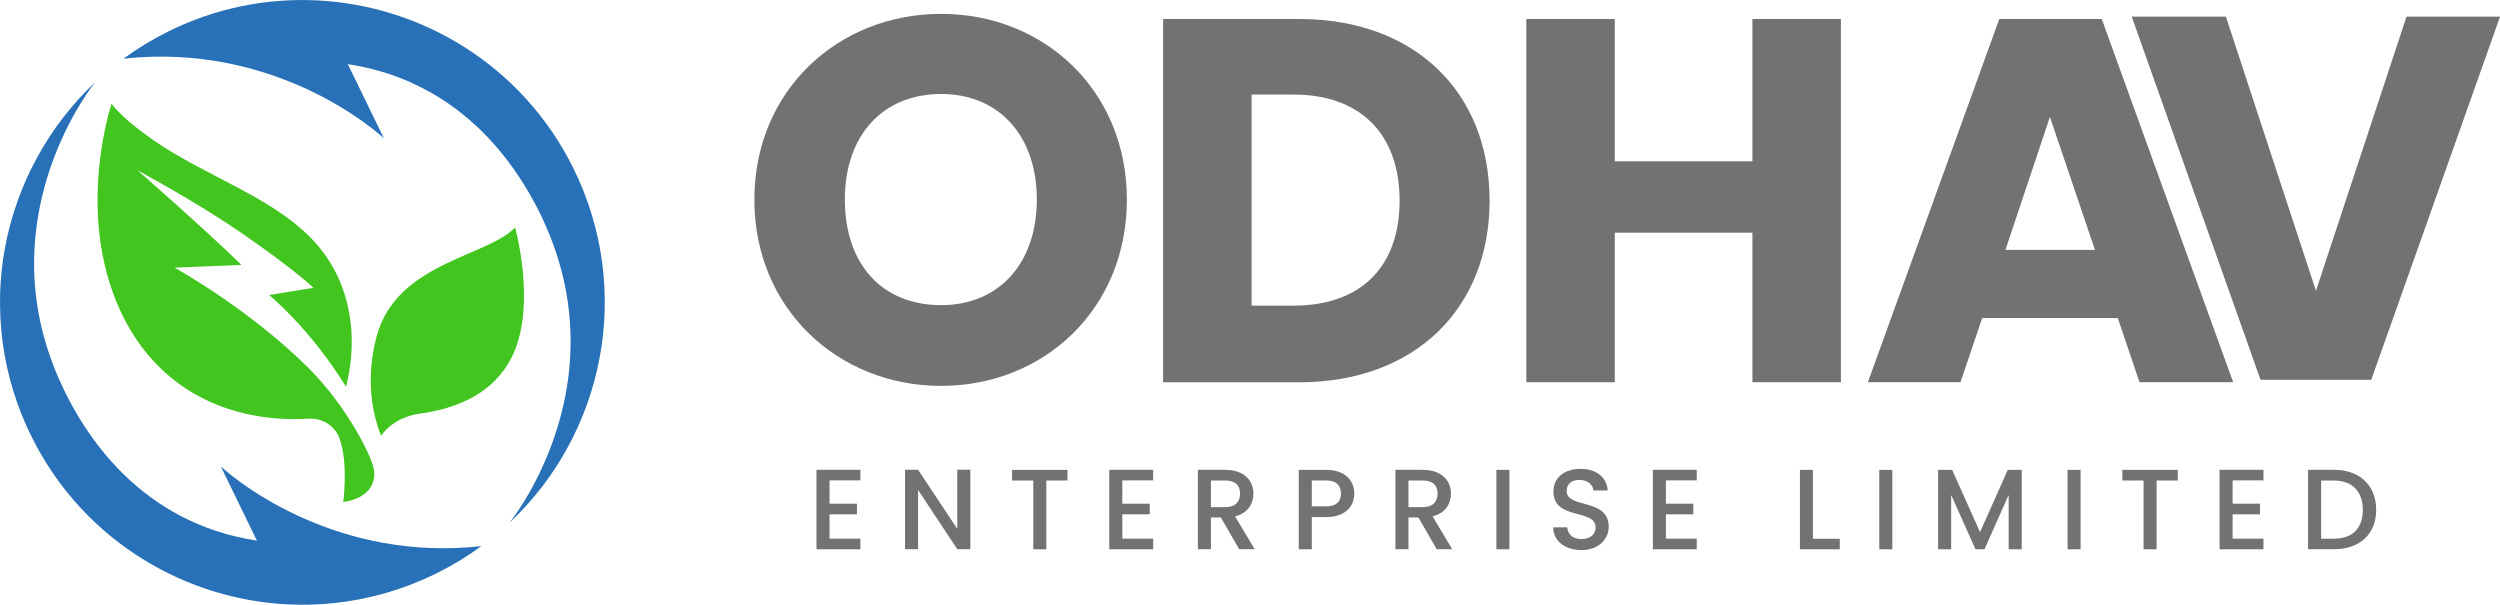 <?xml version="1.0" encoding="UTF-8"?>
<svg id="Layer_2" data-name="Layer 2" xmlns="http://www.w3.org/2000/svg" viewBox="0 0 394.74 95.5">
  <defs>
    <style>
      .cls-1 {
        fill: #727272;
      }

      .cls-2 {
        fill: #2871b8;
      }

      .cls-3 {
        fill: #42c51e;
      }
    </style>
  </defs>
  <g id="Layer_1-2" data-name="Layer 1">
    <g>
      <g>
        <path class="cls-1" d="M148.6,60.93c-16.26,0-29.49-12.17-29.49-29.41s13.23-29.33,29.49-29.33,29.33,12.09,29.33,29.33-13.07,29.41-29.33,29.41ZM148.6,48.18c9.15,0,15.11-6.62,15.11-16.67s-5.96-16.67-15.11-16.67-15.2,6.45-15.2,16.67,5.88,16.67,15.2,16.67Z"/>
        <path class="cls-1" d="M235.2,31.68c0,16.99-11.76,28.68-30.06,28.68h-21.49V3h21.49c18.3,0,30.06,11.6,30.06,28.67ZM204.24,48.26c10.54,0,16.75-6.05,16.75-16.58s-6.21-16.75-16.75-16.75h-6.62v33.33h6.62Z"/>
        <path class="cls-1" d="M276.7,36.74h-21.73v23.61h-13.97V3h13.97v22.47h21.73V3h13.97v57.35h-13.97v-23.61Z"/>
        <path class="cls-1" d="M334.38,50.22h-21.4l-3.43,10.13h-14.62l20.75-57.35h16.18l20.75,57.35h-14.79l-3.43-10.13ZM323.68,18.45l-7.03,21h14.13l-7.11-21Z"/>
      </g>
      <g>
        <path class="cls-3" d="M81.33,35.91h0c-4.17,4.46-17.72,5.46-21.48,15.98-.88,2.47-2.6,9.67.33,16.93,0,0,1.73-2.97,6.34-3.54,7.8-1.13,12.39-4.61,14.57-9.5,3.49-7.82.38-19.39.25-19.86Z"/>
        <path class="cls-3" d="M59.09,74.43c-.14-1.94-4.19-10.18-10.43-16.38-9.38-9.32-21.09-15.79-21.09-15.79l10.55-.43c-5.78-5.67-16.41-14.94-16.41-14.94,0,.02,9,4.81,16.21,9.76,8.75,6,11.56,8.8,11.56,8.8l-7,1.13s6.34,5.1,12.14,14.45c0,.01.02.02.02.03.97-3.8,2.02-11.28-1.89-18.54-4.97-9.21-15.55-12.54-25.47-18.42-3.75-2.23-8.13-5.57-9.66-7.73,0,0-5.79,17.08,1.34,32.62,5.81,12.67,17.42,17.84,29.82,17.12,2.12-.12,4.12,1.12,4.83,3.13,1.43,4.03.58,10.02.58,10.02,0,0,5.21-.46,4.9-4.8Z"/>
        <path class="cls-2" d="M76.02,86.23c-11.24,1.25-20.71-1.18-27.71-4.23-.04-.02-.08-.03-.12-.05-.14-.06-.29-.13-.43-.19-.1-.04-.19-.09-.29-.13-.07-.03-.14-.07-.22-.1-7.89-3.62-12.38-7.88-12.38-7.88h0s0,0,0,0l.08.17,5.61,11.54s0,0-.01,0c-18.25-2.78-27.34-16.51-31.38-25.84C-1.98,33.75,15.05,12.95,15.05,12.95c-.01.01-.02.02-.04.04,0,0-.02.01-.03.03-.11.1-.22.21-.32.32-.35.33-.69.67-1.03,1.01-.12.12-.23.25-.35.37-.32.34-.64.67-.96,1.02-.12.13-.23.27-.35.41-.3.34-.6.68-.89,1.03-.12.15-.24.3-.36.45-.28.34-.56.68-.82,1.03-.13.16-.24.33-.37.49-.25.34-.51.68-.76,1.03-.12.18-.24.36-.36.53-.23.34-.47.68-.69,1.03-.12.19-.24.39-.36.58-.21.34-.43.67-.63,1.02-.12.21-.24.42-.36.63-.19.33-.39.67-.57,1-.12.23-.24.46-.36.69-.17.33-.34.65-.51.98-.12.24-.23.49-.34.73-.15.32-.31.64-.45.97-.11.25-.22.51-.33.77-.14.32-.27.63-.4.96-.11.27-.2.54-.31.81-.12.31-.24.63-.35.94-.1.28-.19.57-.28.85-.1.31-.21.62-.31.93-.09.29-.17.59-.26.88-.09.31-.18.61-.27.92-.08.3-.15.61-.23.92-.07.3-.15.6-.22.9-.07.32-.13.64-.2.96-.06.29-.13.58-.18.87-.06.33-.11.67-.17,1-.05.28-.1.57-.14.85-.05.34-.09.69-.13,1.03-.03.28-.08.55-.1.83-.04.35-.06.7-.09,1.04-.02.28-.05.56-.07.83-.02.35-.03.7-.05,1.05-.01.28-.03.56-.04.83,0,.35,0,.71,0,1.07,0,.28,0,.55,0,.83,0,.35.02.71.03,1.06,0,.28.01.56.03.83.02.36.05.73.08,1.09.02.27.03.54.06.81.03.37.08.73.12,1.1.03.27.06.53.09.8.05.36.11.71.17,1.07.04.28.08.55.13.83.06.36.14.72.21,1.08.05.27.1.54.16.81.08.36.17.73.26,1.09.06.26.12.53.19.79.09.36.2.71.3,1.06.08.27.15.54.23.81.11.37.24.73.36,1.09.09.26.16.51.25.77.13.37.28.75.42,1.12.09.24.18.49.27.73.16.4.33.79.5,1.18.09.22.18.44.28.65.27.61.56,1.22.86,1.82,4.14,8.33,10.39,14.91,17.78,19.43,6.84,4.19,14.66,6.61,22.69,7h0s0,0,0,0c4.89.24,9.85-.28,14.72-1.6,2.98-.81,5.93-1.92,8.81-3.35,2.49-1.24,4.83-2.66,7-4.26,0,0,0,0-.01,0h.02Z"/>
        <path class="cls-2" d="M90.5,26.49C82.52,10.45,66.73.87,50.02.06h0s0,0,0,0c-7.88-.38-15.97,1.18-23.53,4.95-2.49,1.24-4.83,2.66-7,4.26h.02s0,0,0,0h-.03c11.62-1.28,21.35,1.36,28.42,4.55.04.02.09.04.13.06.15.07.29.14.44.2.09.04.18.08.26.12.09.04.17.08.25.12.14.07.29.14.43.21,0,0,.01,0,.02,0,7.15,3.49,11.19,7.31,11.19,7.31l-5.7-11.71s0,0,0,0c0,0,0,0,.01,0,5.7.87,10.51,2.81,14.55,5.35.16.1.32.21.48.32.24.15.48.31.71.46.29.2.58.41.86.61.09.07.19.13.28.2,6.25,4.62,10.41,10.65,13.09,15.9.2.39.39.78.58,1.16.15.32.3.64.44.95.14.3.27.6.39.89,1.74,4.03,2.8,7.93,3.34,11.66.32,2.23.46,4.4.45,6.49-.04,8.01-2.26,14.87-4.56,19.84-.1.22-.2.43-.3.64-.8,1.67-1.6,3.11-2.31,4.29-1.42,2.35-2.49,3.65-2.49,3.65.01-.01.02-.02.04-.03,0,0,.02-.02.03-.03,0,0,0-.01.01-.01,14.9-14.04,19.56-36.7,9.97-55.99Z"/>
      </g>
      <g>
        <path class="cls-1" d="M135.85,75.85h-4.87v3.68h4.33v1.68h-4.33v3.84h4.87v1.68h-6.93v-12.55h6.93v1.68Z"/>
        <path class="cls-1" d="M153.21,74.17v12.55h-2.06l-6.19-9.36v9.36h-2.06v-12.55h2.06l6.19,9.34v-9.34h2.06Z"/>
        <path class="cls-1" d="M159.8,74.19h8.75v1.68h-3.34v10.86h-2.06v-10.86h-3.35v-1.68Z"/>
        <path class="cls-1" d="M182.08,75.85h-4.87v3.68h4.33v1.68h-4.33v3.84h4.87v1.68h-6.93v-12.55h6.93v1.68Z"/>
        <path class="cls-1" d="M193.47,74.19c2.98,0,4.44,1.71,4.44,3.75,0,1.48-.79,3.07-2.9,3.59l3.1,5.19h-2.45l-2.89-5.01h-1.57v5.01h-2.06v-12.54h4.33ZM193.47,75.87h-2.27v4.2h2.27c1.6,0,2.33-.88,2.33-2.13s-.72-2.07-2.33-2.07Z"/>
        <path class="cls-1" d="M209.4,81.64h-2.27v5.09h-2.06v-12.54h4.33c2.98,0,4.44,1.7,4.44,3.73,0,1.79-1.17,3.72-4.44,3.72ZM209.4,79.96c1.6,0,2.33-.78,2.33-2.04s-.72-2.06-2.33-2.06h-2.27v4.09h2.27Z"/>
        <path class="cls-1" d="M224.66,74.19c2.98,0,4.44,1.71,4.44,3.75,0,1.48-.79,3.07-2.9,3.59l3.1,5.19h-2.45l-2.89-5.01h-1.57v5.01h-2.06v-12.54h4.33ZM224.66,75.87h-2.27v4.2h2.27c1.6,0,2.33-.88,2.33-2.13s-.72-2.07-2.33-2.07Z"/>
        <path class="cls-1" d="M236.27,74.19h2.06v12.54h-2.06v-12.54Z"/>
        <path class="cls-1" d="M249.69,86.85c-2.51,0-4.44-1.37-4.44-3.59h2.2c.09,1.03.81,1.86,2.24,1.86s2.25-.78,2.25-1.84c0-3.03-6.66-1.06-6.66-5.68,0-2.2,1.75-3.57,4.31-3.57,2.4,0,4.09,1.26,4.27,3.41h-2.27c-.07-.85-.81-1.62-2.11-1.66-1.19-.04-2.11.54-2.11,1.75,0,2.83,6.64,1.06,6.64,5.65,0,1.88-1.53,3.68-4.33,3.68Z"/>
        <path class="cls-1" d="M267.91,75.85h-4.87v3.68h4.33v1.68h-4.33v3.84h4.87v1.68h-6.93v-12.55h6.93v1.68Z"/>
        <path class="cls-1" d="M286.25,74.19v10.88h4.24v1.66h-6.29v-12.54h2.06Z"/>
        <path class="cls-1" d="M296.73,74.19h2.06v12.54h-2.06v-12.54Z"/>
        <path class="cls-1" d="M306.02,74.19h2.22l4.4,9.83,4.38-9.83h2.2v12.54h-2.06v-8.58l-3.82,8.58h-1.42l-3.84-8.58v8.58h-2.06v-12.54Z"/>
        <path class="cls-1" d="M326.46,74.19h2.06v12.54h-2.06v-12.54Z"/>
        <path class="cls-1" d="M335.11,74.19h8.75v1.68h-3.34v10.86h-2.06v-10.86h-3.35v-1.68Z"/>
        <path class="cls-1" d="M357.39,75.85h-4.87v3.68h4.33v1.68h-4.33v3.84h4.87v1.68h-6.93v-12.55h6.93v1.68Z"/>
        <path class="cls-1" d="M375.19,80.5c0,3.86-2.63,6.22-6.66,6.22h-4.09v-12.54h4.09c4.02,0,6.66,2.44,6.66,6.31ZM368.54,85.05c2.96,0,4.54-1.7,4.54-4.54s-1.59-4.63-4.54-4.63h-2.04v9.18h2.04Z"/>
      </g>
      <path class="cls-1" d="M379.96,2.62h14.79l-20.34,57.35h-17.48l-20.34-57.35h14.87l14.22,43.3,14.3-43.3Z"/>
    </g>
  </g>
</svg>